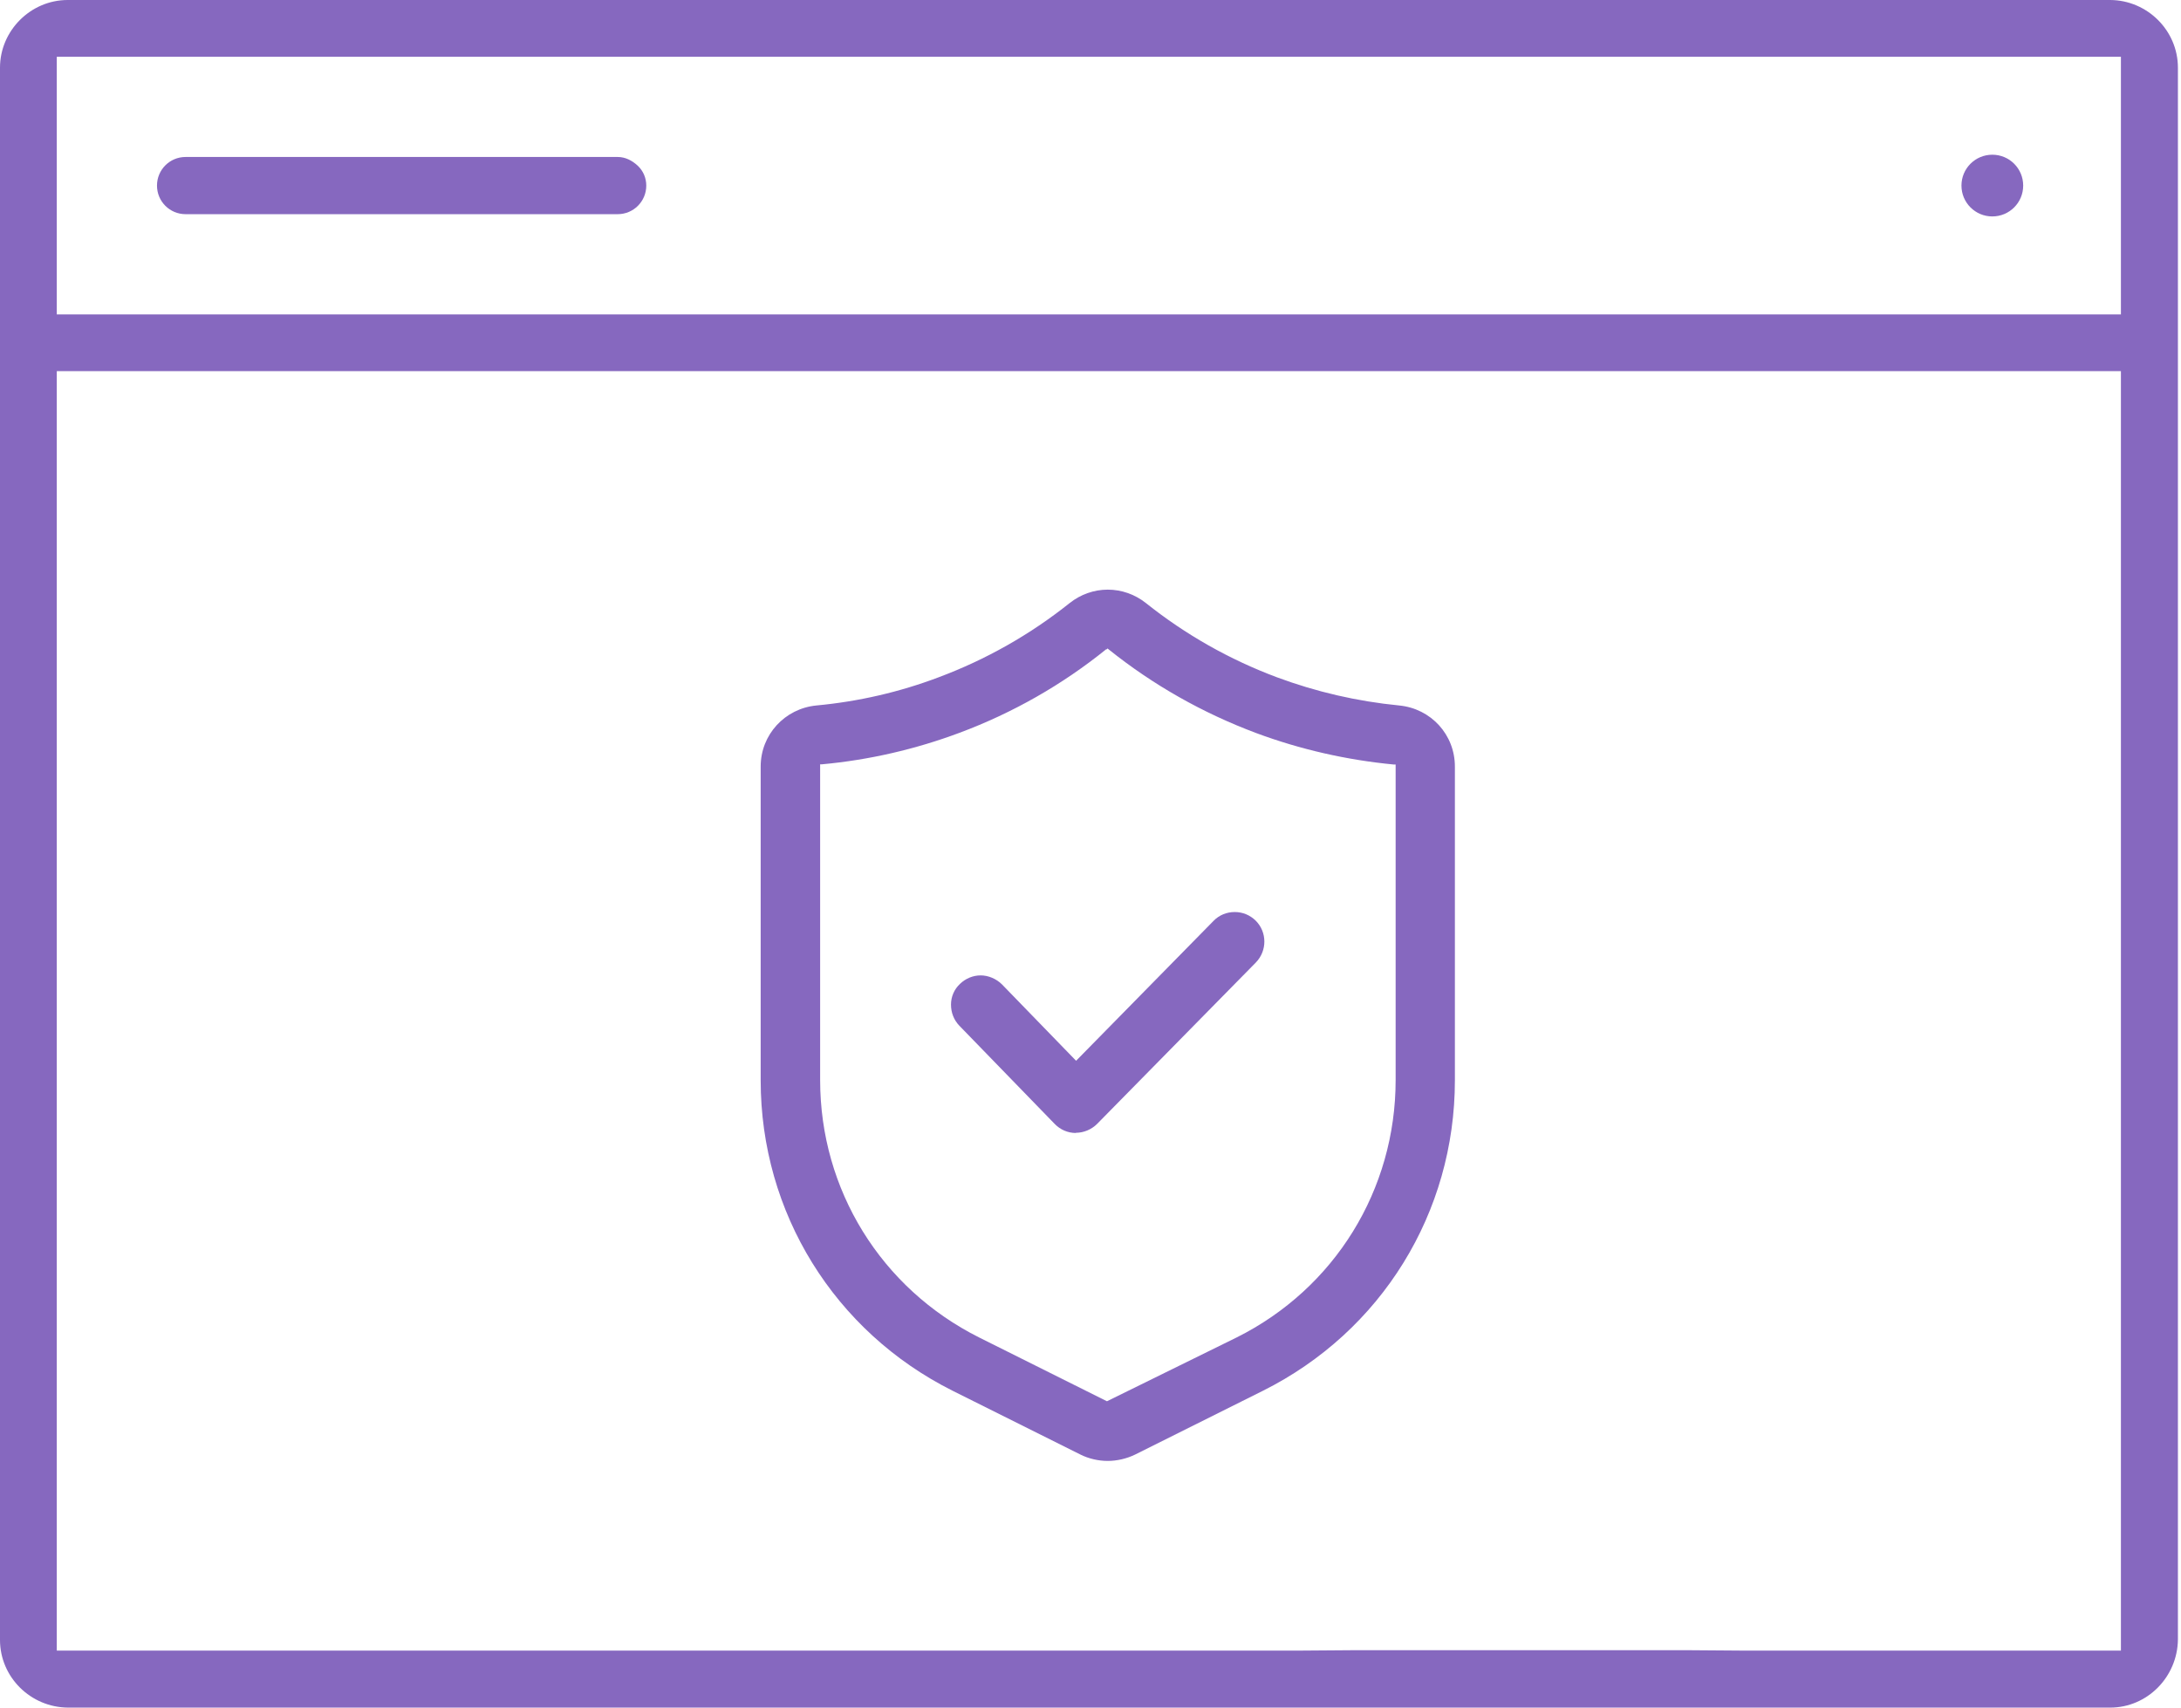 <svg width="106" height="83" viewBox="0 0 106 83" fill="none" xmlns="http://www.w3.org/2000/svg">
<path d="M96.83 10.52C97.66 10.52 98.33 9.85 98.33 9.02C98.33 8.19 97.66 7.52 96.83 7.52C96 7.52 95.33 8.19 95.33 9.02C95.33 9.85 96 10.52 96.83 10.52Z" fill="#8668BF"/>
<path d="M9.02 10.41H30.02C30.79 10.41 31.41 9.79 31.41 9.02C31.41 8.65 31.26 8.3 30.99 8.05C30.72 7.8 30.39 7.63 30.02 7.63H9.02C8.25 7.63 7.63 8.25 7.63 9.02C7.63 9.79 8.25 10.41 9.02 10.41Z" fill="#8668BF"/>
<path d="M102.56 0H3.29C1.49 0 0 1.49 0 3.29V79.71C0 81.52 1.49 82.99 3.31 83H102.56C104.36 83 105.83 81.51 105.85 79.69V3.29C105.85 1.48 104.36 0.01 102.56 0ZM82.11 80.21H65.75L63.03 80.23H2.76V18.04H103.08V80.23H84.85L82.11 80.21ZM103.1 15.28H2.76V2.76H103.08V15.28H103.1Z" fill="#8668BF"/>
<path d="M53.84 71.01C53.38 71.01 52.91 70.9 52.51 70.7L46.3 67.6C40.55 64.72 36.97 58.94 36.97 52.51V37.26C36.97 35.71 38.14 34.44 39.68 34.29C41.72 34.1 43.72 33.64 45.62 32.92C47.92 32.06 50.06 30.85 51.99 29.31C52.52 28.89 53.17 28.66 53.84 28.66C54.51 28.66 55.16 28.89 55.69 29.31C57.62 30.85 59.76 32.06 62.06 32.92C63.97 33.63 65.96 34.09 68 34.29C69.55 34.44 70.71 35.71 70.71 37.26V52.51C70.71 58.94 67.14 64.72 61.38 67.6L55.17 70.7C54.76 70.9 54.29 71.01 53.83 71.01H53.84ZM53.76 31.56C51.63 33.28 49.23 34.65 46.63 35.62C44.49 36.42 42.24 36.94 39.95 37.15H39.86V52.5C39.86 57.83 42.82 62.62 47.59 65.01L53.8 68.11L60.1 65.01C64.87 62.63 67.83 57.83 67.83 52.5V37.16H67.74C65.45 36.94 63.2 36.43 61.05 35.63C58.46 34.66 56.05 33.3 53.89 31.57L53.83 31.52L53.77 31.57L53.76 31.56ZM52.29 55.07C51.9 55.07 51.53 54.91 51.26 54.63L46.63 49.86C46.36 49.58 46.22 49.22 46.22 48.83C46.22 48.44 46.38 48.08 46.66 47.82C46.93 47.56 47.29 47.41 47.66 47.41C48.03 47.41 48.42 47.57 48.7 47.85L52.3 51.56L58.98 44.76C59.25 44.48 59.62 44.33 60.01 44.33C60.4 44.33 60.75 44.48 61.02 44.74C61.59 45.3 61.59 46.21 61.04 46.78L53.32 54.63C53.05 54.9 52.67 55.06 52.29 55.06V55.07Z" fill="#8668BF"/>
</svg>
